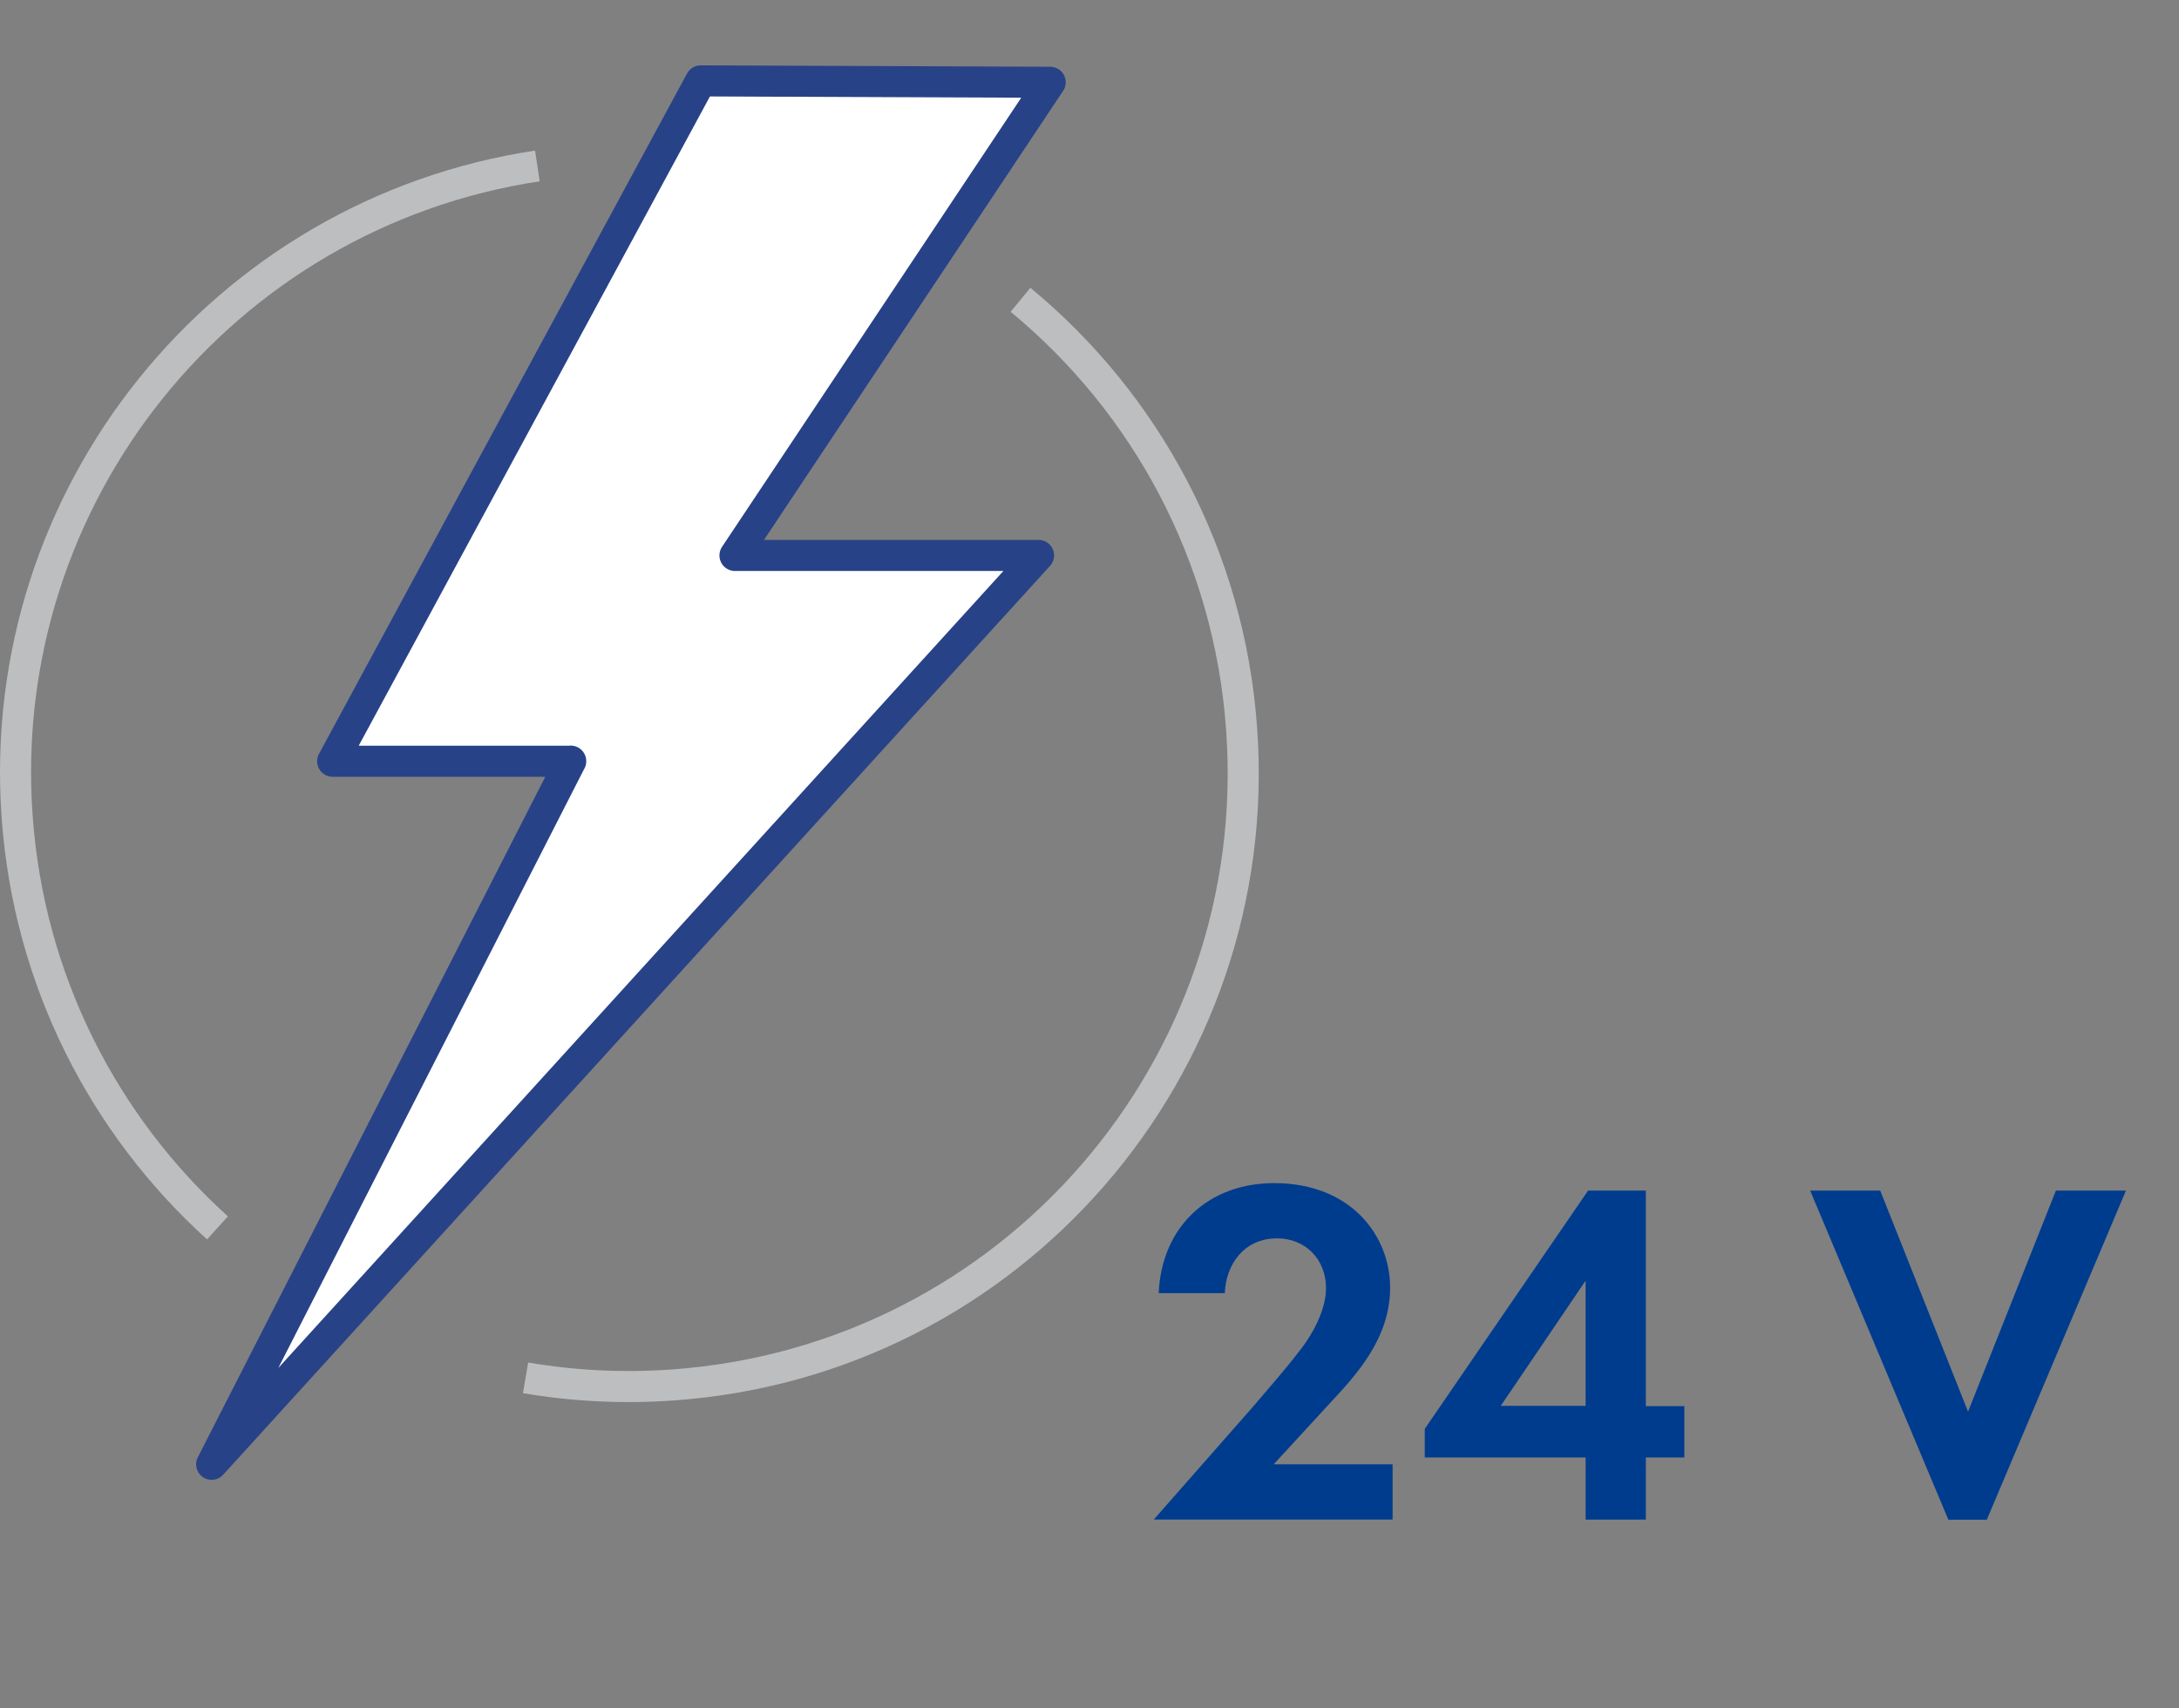 <svg xmlns="http://www.w3.org/2000/svg" viewBox="0 0 70.137 55" enable-background="new 0 0 70.137 55">
 <rect x="0" y="0" width="70.137" height="55" fill="#808080" stroke="none"/>
 <path fill="#fff" stroke="#284288" stroke-linejoin="round" stroke-miterlimit="10" d="m18.37 24.508h-7.663l11.847-21.904 11.249.045c0 0-6.726 10.1-10.146 15.233 3.324 0 9.771 0 9.771 0l-26.615 29.26 11.557-22.638z"/>
 <path fill="none" stroke="#bdbec0" stroke-linejoin="bevel" stroke-miterlimit="10" d="m32.848 9.651c4.02 3.32 6.722 8.219 7.118 13.826.775 10.89-7.422 20.337-18.304 21.11-1.624.116-3.212.033-4.745-.229"/>
 <path fill="none" stroke="#bdbec0" stroke-linejoin="bevel" stroke-miterlimit="10" d="m7 39.531c-3.646-3.301-6.073-7.954-6.449-13.247-.739-10.359 6.648-19.42 16.746-20.941"/>
 <g enable-background="new    ">
  <path fill="#003c8e" d="m40.25 45.38c.19-.223 1.43-1.637 1.811-2.208.286-.429.62-1.08.62-1.7 0-.953-.684-1.604-1.573-1.604-1.08 0-1.651.857-1.684 1.763h-2.128c.095-2.16 1.619-3.542 3.717-3.542 2.462 0 3.732 1.684 3.732 3.367 0 1.637-1.096 2.812-1.922 3.701l-1.826 1.985h3.828v1.779h-7.688l3.113-3.541"/>
  <path fill="#003c8e" d="m52.976 45.27h1.239v1.652h-1.239v2h-1.938v-2h-5.178v-.922l5.258-7.672h1.858v6.942m-1.939 0v-4.04l-2.731 4.03h2.731"/>
  <path fill="#003c8e" d="m60.52 38.33l2.827 7.116 2.828-7.116h2.255l-4.479 10.595h-1.238l-4.448-10.595h2.255"/>
 </g>
</svg>
